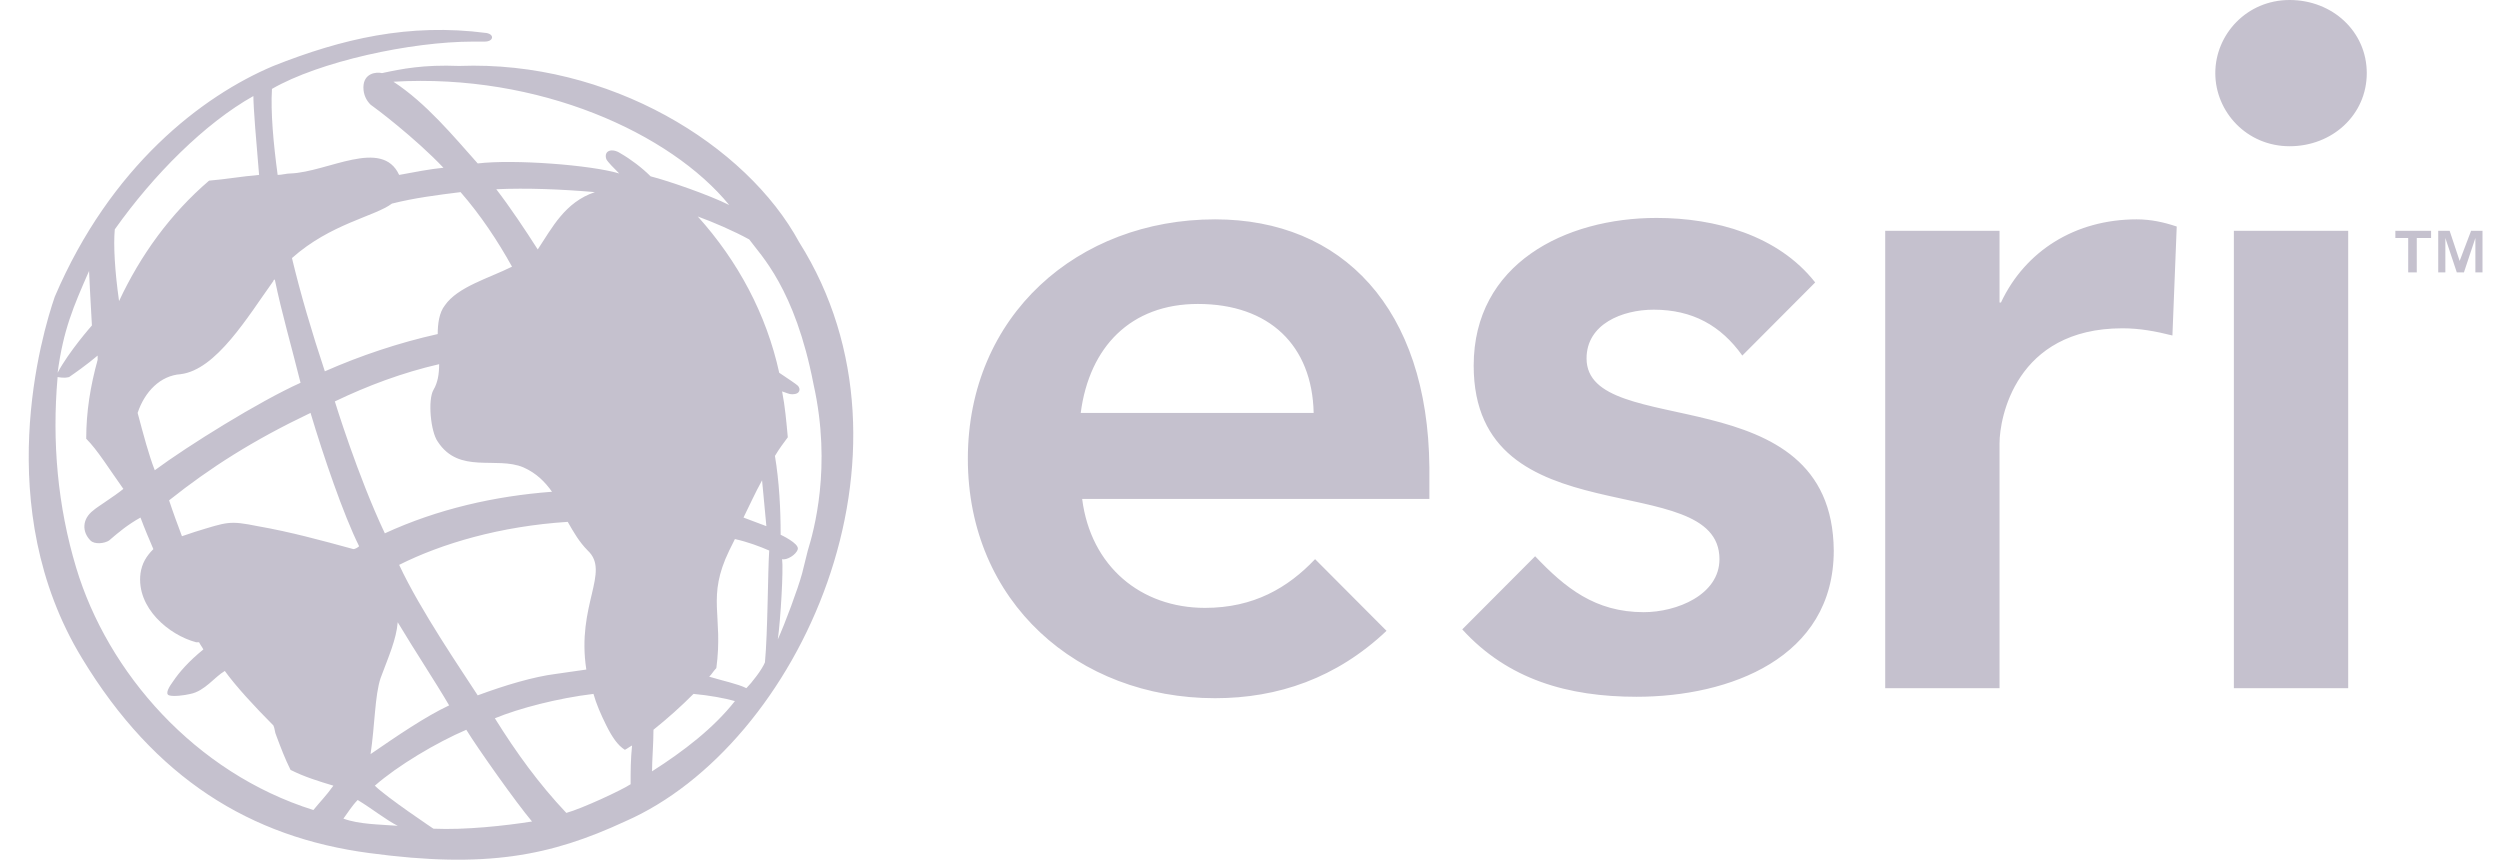 <svg xmlns="http://www.w3.org/2000/svg" width="93" height="32" viewBox="0 0 93 32" fill="none"><g clip-path="url(#clip0_458_17207)"><path d="M85.173 0C83.579 0 82.409 1.28 82.409 2.72C82.409 4.16 83.579 5.44 85.173 5.44C86.768 5.44 88.044 4.267 88.044 2.72C88.044 1.173 86.768 0 85.173 0ZM83.1 25.6H87.353V8.587H83.1V25.6ZM45.2 8.16C40.097 8.16 36.004 11.733 36.004 17.067C36.004 22.4 40.097 25.973 45.2 25.973C47.539 25.973 49.718 25.227 51.579 23.467L48.921 20.8C47.911 21.867 46.635 22.613 44.828 22.613C42.436 22.613 40.575 21.067 40.256 18.56H53.173V17.387C53.12 11.467 49.931 8.16 45.2 8.16ZM40.203 15.36C40.522 12.907 42.064 11.307 44.562 11.307C47.22 11.307 48.815 12.853 48.868 15.36H40.203ZM59.02 13.333C59.02 12.053 60.349 11.52 61.519 11.52C62.954 11.52 64.017 12.107 64.814 13.227L67.525 10.507C66.143 8.747 63.804 8.107 61.625 8.107C58.223 8.107 54.821 9.813 54.821 13.6C54.821 20.107 63.964 17.333 63.964 20.8C63.964 22.133 62.369 22.773 61.147 22.773C59.339 22.773 58.223 21.867 57.107 20.693L54.396 23.413C56.097 25.28 58.33 25.92 60.881 25.92C64.336 25.92 68.216 24.48 68.216 20.48C68.163 13.92 59.02 16.427 59.02 13.333ZM74.436 11.253H74.383V8.587H70.13V25.6H74.383V16.48C74.383 15.573 74.967 12.213 78.954 12.213C79.592 12.213 80.177 12.32 80.814 12.48L80.974 8.427C80.496 8.267 80.017 8.16 79.486 8.16C77.2 8.16 75.339 9.333 74.436 11.253ZM17.08 2.453C15.751 2.4 14.954 2.56 14.21 2.72C13.997 2.667 13.519 2.72 13.519 3.253C13.519 3.52 13.625 3.733 13.785 3.893C13.944 4 15.432 5.12 16.496 6.24C15.964 6.293 15.432 6.4 14.848 6.507C14.21 5.12 12.19 6.4 10.808 6.453C10.648 6.453 10.489 6.507 10.329 6.507C10.17 5.333 10.064 4.16 10.117 3.307C11.871 2.293 15.273 1.547 17.612 1.547H18.037C18.356 1.547 18.409 1.28 18.09 1.227C15.22 0.853 12.722 1.44 10.17 2.453C7.512 3.573 4.11 6.187 2.037 11.04C1.559 12.427 -0.355 18.88 3.047 24.48C5.758 28.96 9.319 31.147 13.731 31.733C18.09 32.32 20.482 31.84 23.246 30.56C29.731 27.733 34.675 16.853 29.731 9.013C27.765 5.387 22.662 2.24 17.08 2.453ZM14.582 7.573C15.432 7.36 16.283 7.253 17.133 7.147C17.878 8 18.515 8.96 19.047 9.92C18.197 10.347 17.027 10.667 16.549 11.36C16.336 11.627 16.283 12.053 16.283 12.427C14.848 12.747 13.412 13.227 12.084 13.813C11.605 12.373 11.18 10.933 10.861 9.6C12.296 8.32 13.944 8.053 14.582 7.573ZM21.811 24.907C21.439 24.96 21.067 25.013 20.695 25.067C19.844 25.173 18.781 25.493 17.771 25.867C17.187 24.96 15.645 22.72 14.848 21.013C16.442 20.213 18.622 19.573 21.12 19.413C21.333 19.787 21.545 20.16 21.864 20.48C22.715 21.28 21.439 22.507 21.811 24.907ZM12.456 14.933C13.678 14.347 14.954 13.867 16.336 13.547C16.336 13.92 16.283 14.24 16.123 14.507C15.911 14.88 16.017 16.053 16.283 16.427C17.08 17.653 18.462 16.96 19.472 17.387C19.951 17.6 20.27 17.92 20.535 18.293C18.409 18.453 16.283 18.933 14.316 19.84C13.306 17.707 12.456 14.933 12.456 14.933ZM13.359 20.32C13.306 20.373 13.2 20.427 13.147 20.427C11.977 20.107 10.808 19.787 9.585 19.573C8.522 19.36 8.469 19.413 7.246 19.787C7.087 19.84 6.927 19.893 6.768 19.947C6.609 19.52 6.449 19.093 6.29 18.613C7.831 17.387 9.426 16.373 11.552 15.36C12.03 16.96 12.775 19.147 13.359 20.32ZM14.157 25.227C14.476 24.373 14.741 23.787 14.795 23.147C15.432 24.213 16.177 25.333 16.708 26.24C15.805 26.667 14.795 27.36 13.785 28.053C13.944 26.987 13.944 25.867 14.157 25.227ZM20.004 9.28C19.951 9.28 19.951 9.28 20.004 9.28C19.526 8.533 18.994 7.733 18.462 7.04C19.579 6.987 20.907 7.04 22.13 7.147C21.014 7.52 20.535 8.48 20.004 9.28ZM10.17 10.453C10.17 10.4 10.223 10.4 10.223 10.4C10.489 11.68 10.808 12.747 11.18 14.24C9.638 14.933 6.981 16.587 5.758 17.493C5.545 16.96 5.333 16.16 5.12 15.36C5.386 14.56 5.971 13.973 6.715 13.92C8.044 13.76 9.213 11.787 10.17 10.453ZM4.27 8.533C5.705 6.507 7.618 4.587 9.426 3.573C9.426 4 9.532 5.28 9.638 6.507C9.001 6.56 8.416 6.667 7.778 6.72C6.343 7.947 5.226 9.493 4.429 11.2C4.27 10.08 4.216 9.12 4.27 8.533ZM3.313 10.08C3.313 10.08 3.366 11.253 3.419 12.107C3.419 12.107 2.569 13.067 2.143 13.867C2.356 12.267 2.728 11.413 3.313 10.08ZM11.658 30.133C7.246 28.747 4.004 25.013 2.834 21.12C2.143 18.827 1.931 16.427 2.143 14.027C2.197 14.027 2.356 14.08 2.569 14.027C2.728 13.92 3.26 13.547 3.632 13.227V13.387C3.366 14.347 3.207 15.307 3.207 16.32C3.632 16.747 4.057 17.44 4.589 18.187C4.27 18.453 3.579 18.88 3.472 18.987C3.047 19.307 3.047 19.787 3.366 20.107C3.525 20.267 3.898 20.213 4.057 20.107C4.429 19.787 4.748 19.52 5.226 19.253C5.386 19.68 5.545 20.053 5.705 20.427C5.439 20.693 5.28 20.96 5.226 21.333C5.067 22.613 6.29 23.627 7.3 23.893C7.353 23.893 7.353 23.893 7.406 23.893C7.459 24 7.512 24.053 7.565 24.16C7.034 24.587 6.662 25.013 6.449 25.333C6.29 25.547 6.13 25.813 6.29 25.867C6.449 25.92 6.874 25.867 7.087 25.813C7.618 25.707 7.991 25.173 8.363 24.96C8.788 25.547 9.479 26.293 10.17 26.987C10.223 27.093 10.223 27.253 10.276 27.36C10.436 27.787 10.595 28.213 10.808 28.64C11.339 28.907 11.871 29.067 12.402 29.227C12.137 29.6 11.871 29.867 11.658 30.133ZM12.775 30.453C12.934 30.24 13.094 29.973 13.306 29.76C13.838 30.08 14.369 30.507 14.795 30.72C14.104 30.667 13.359 30.667 12.775 30.453ZM16.123 30.827C16.123 30.827 14.369 29.653 13.944 29.227C14.795 28.48 16.23 27.627 17.346 27.147C17.771 27.84 19.206 29.867 19.791 30.56C18.781 30.72 17.293 30.88 16.123 30.827ZM23.459 29.173C23.14 29.387 21.652 30.08 21.067 30.24C20.057 29.173 19.206 28 18.409 26.72C19.313 26.347 20.748 25.973 22.077 25.813C22.183 26.187 22.343 26.56 22.555 26.987C22.768 27.413 22.981 27.733 23.246 27.893C23.353 27.84 23.406 27.787 23.512 27.733C23.459 28.267 23.459 28.693 23.459 29.173ZM23.087 5.707C22.768 5.493 22.449 5.6 22.555 5.92C22.608 6.027 22.821 6.24 23.034 6.453C21.971 6.133 19.1 5.92 17.771 6.08C16.868 5.067 15.858 3.84 14.635 3.04C20.057 2.72 24.947 4.96 27.127 7.627C26.383 7.253 24.841 6.72 24.203 6.56C23.884 6.24 23.459 5.92 23.087 5.707ZM24.256 28.693C24.256 28.267 24.309 27.68 24.309 27.147C24.841 26.72 25.32 26.293 25.798 25.813C26.383 25.867 26.967 25.973 27.339 26.08C26.542 27.093 25.426 27.947 24.256 28.693ZM28.456 24.64C28.349 24.907 27.977 25.387 27.765 25.6C27.446 25.44 26.914 25.333 26.383 25.173C26.489 25.067 26.542 24.96 26.648 24.853C26.914 22.88 26.276 22.24 27.127 20.48L27.339 20.053C27.818 20.16 28.243 20.32 28.615 20.48C28.562 21.227 28.562 23.52 28.456 24.64ZM27.658 19.253C27.871 18.827 28.084 18.347 28.349 17.867C28.402 18.453 28.456 19.04 28.509 19.573C28.243 19.467 27.924 19.36 27.658 19.253ZM30.05 20.48L29.838 21.333C29.678 21.92 29.2 23.2 28.934 23.787C29.04 23.04 29.147 21.173 29.094 20.8C29.253 20.853 29.625 20.64 29.678 20.427C29.731 20.213 29.04 19.893 29.04 19.893C29.04 18.933 28.987 17.92 28.828 16.96C28.987 16.693 29.147 16.48 29.306 16.267C29.253 15.68 29.2 15.093 29.094 14.56C29.253 14.613 29.359 14.667 29.466 14.667C29.785 14.667 29.785 14.453 29.678 14.347C29.625 14.293 29.306 14.08 28.987 13.867C28.509 11.68 27.446 9.707 25.957 8.053C26.542 8.267 27.286 8.587 27.871 8.907C28.296 9.493 29.572 10.72 30.263 14.293C30.954 17.387 30.263 19.787 30.05 20.48ZM89.107 8.853V8.587H90.436V8.853H89.904V10.133H89.585V8.853H89.107ZM91.127 8.587L91.499 9.707L91.924 8.587H92.349V10.133H92.084V8.853L91.658 10.133H91.393L90.967 8.853V10.133H90.702V8.587H91.127Z" fill="#3E2F5B" fill-opacity="0.3"></path></g><defs><clipPath id="clip0_458_17207"><rect width="91.429" height="32" fill="white" transform="translate(0.975)"></rect></clipPath></defs></svg>